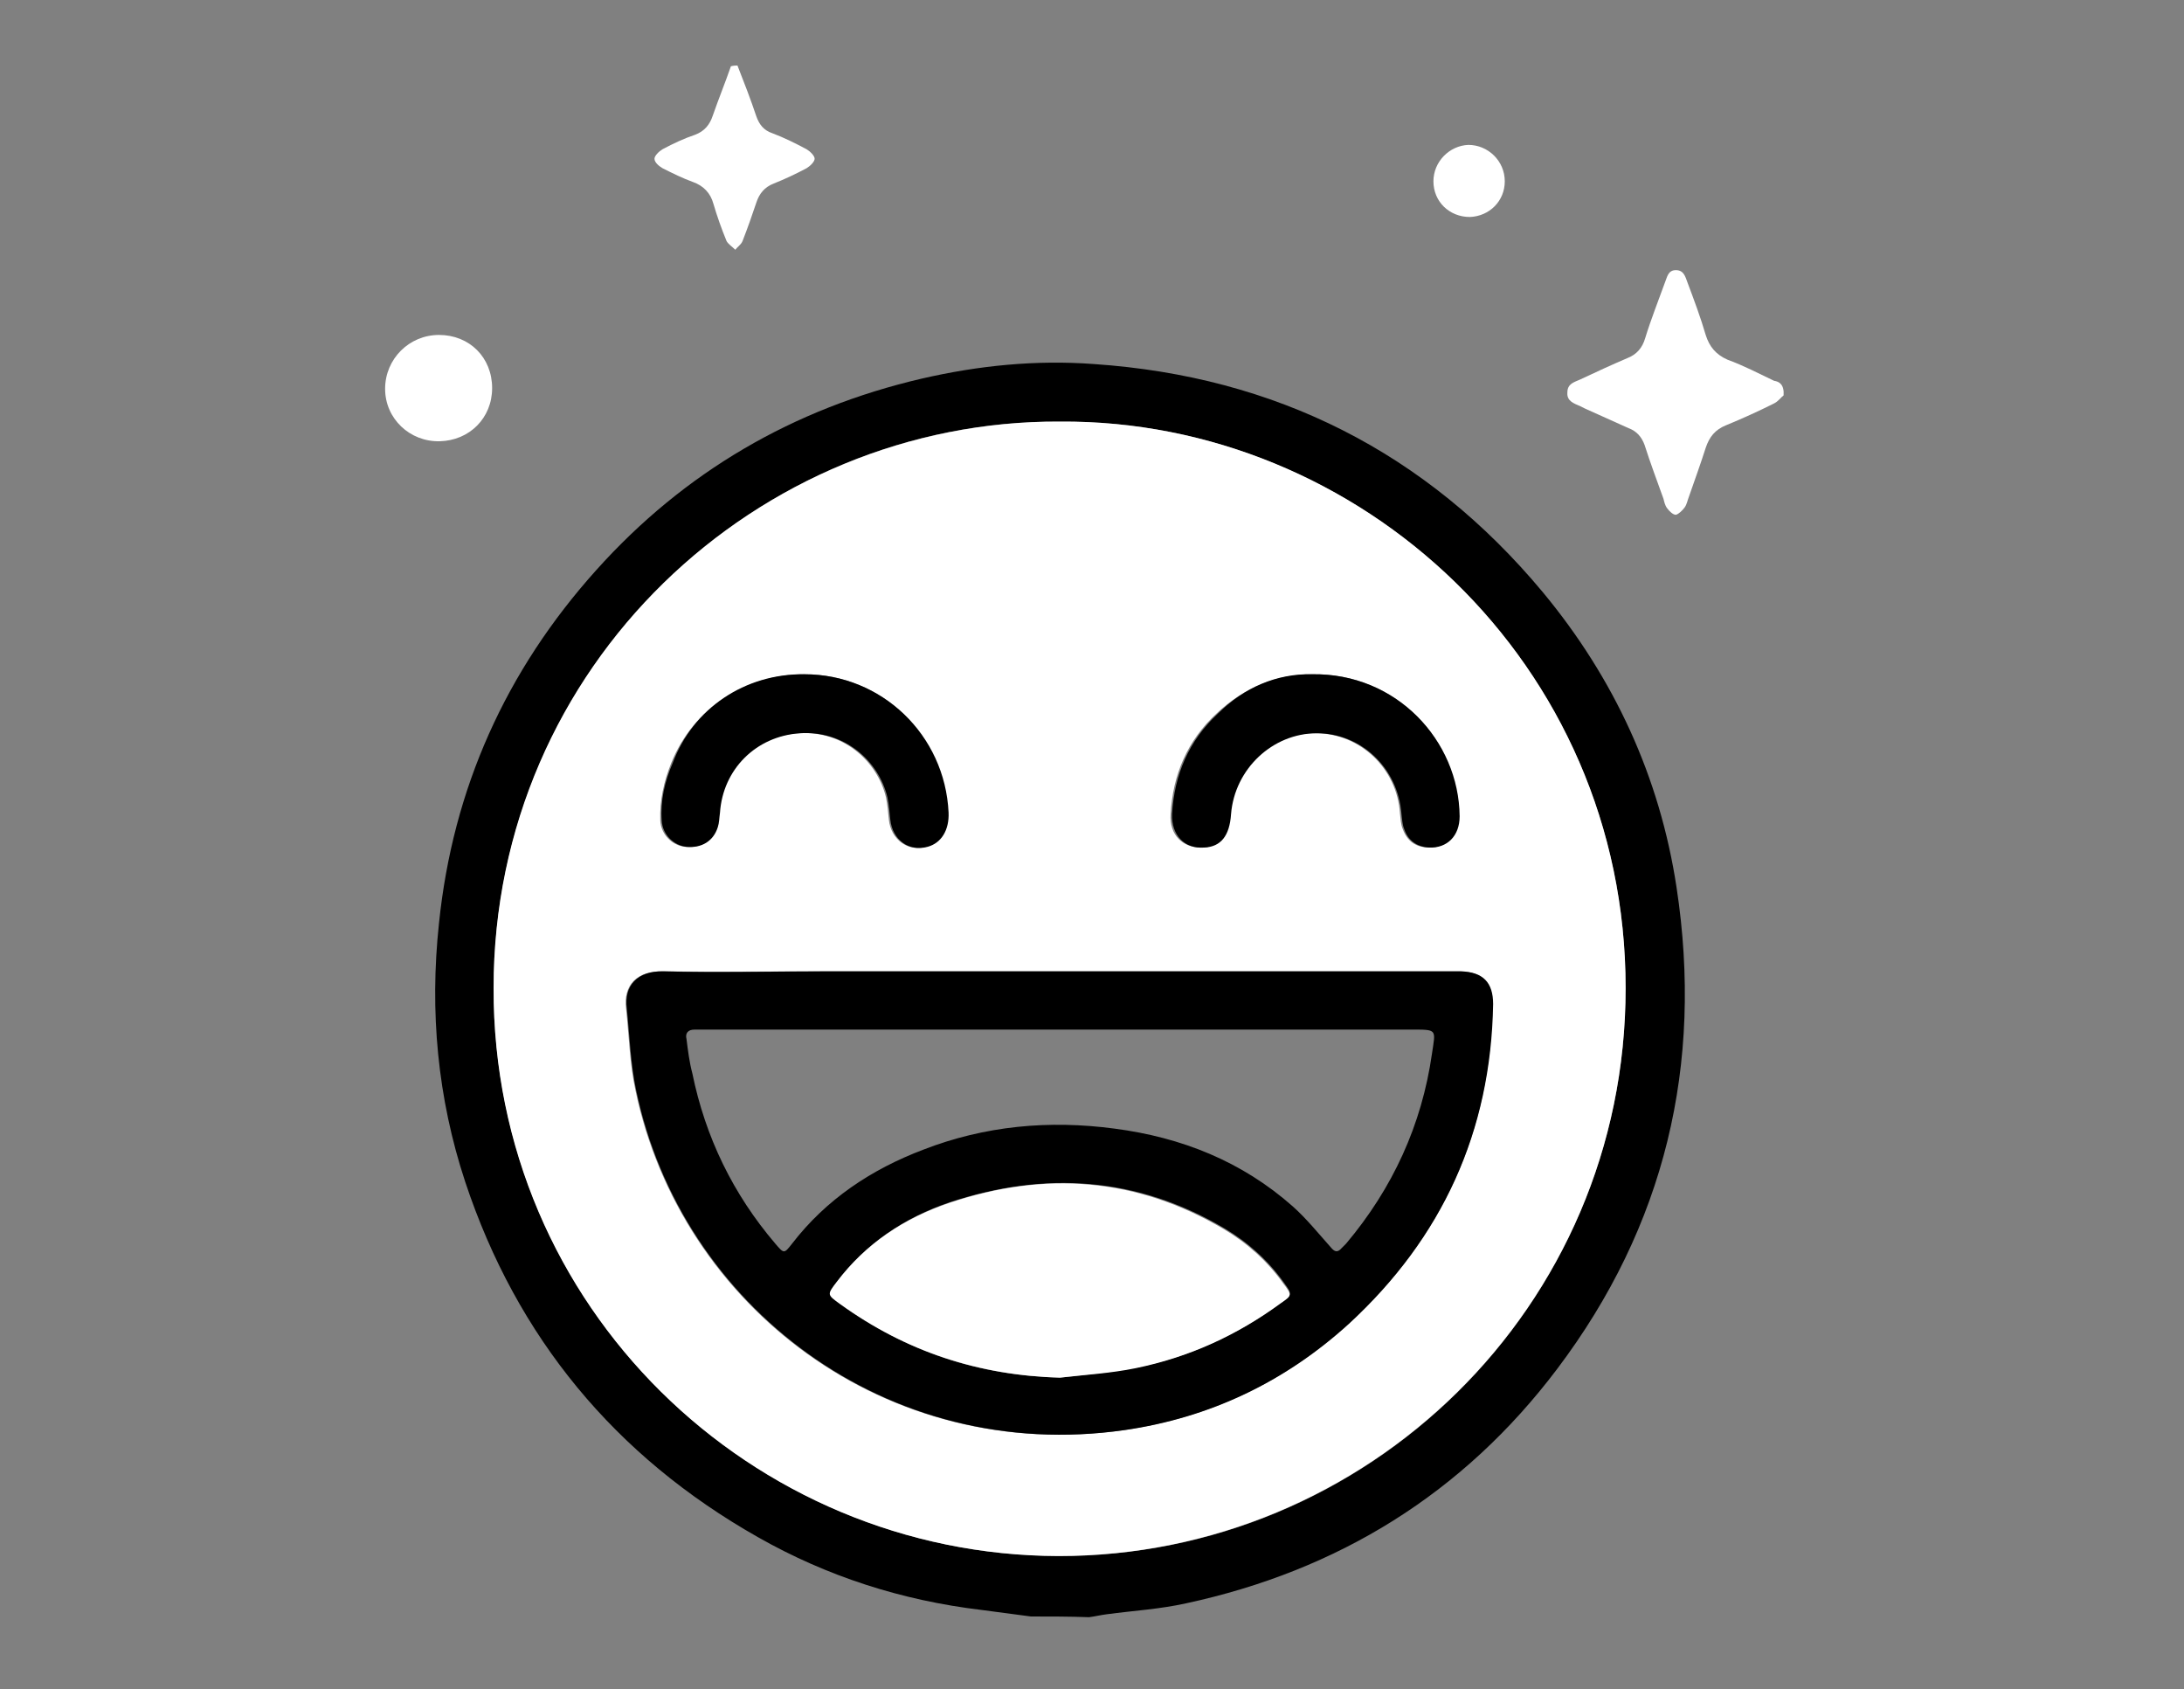 <?xml version="1.0" encoding="utf-8"?>
<!-- Generator: Adobe Illustrator 26.0.3, SVG Export Plug-In . SVG Version: 6.00 Build 0)  -->
<svg version="1.1" id="Livello_1" xmlns="http://www.w3.org/2000/svg" xmlns:xlink="http://www.w3.org/1999/xlink" x="0px" y="0px"
	 viewBox="0 0 300 232" style="enable-background:new 0 0 300 232;" xml:space="preserve">
<rect x="0" y="0" width="300" height="232" fill="#808080" stroke="none"/>
<style type="text/css">
	.st0{fill:#FFFFFF;}
</style>
<g>
	<path d="M141.6,222c-2.3-0.3-4.5-0.6-6.8-0.9c-10.9-1.3-21.2-4.6-30.7-10C84.5,200,71,183.7,63.9,162.3
		c-3.8-11.5-4.9-23.4-3.6-35.5c1.9-18.5,9.2-34.7,21.6-48.5C94,64.8,109,56.1,126.6,52c7.8-1.8,15.7-2.6,23.7-2
		c24.9,1.7,45.6,12.1,61.6,31.3c9.8,11.8,16.1,25.4,18.4,40.6c3.7,24.3-1.6,46.5-16.4,66.1c-12.9,17.1-30.1,27.7-51,32.2
		c-3.6,0.8-7.2,1-10.9,1.5c-0.8,0.1-1.6,0.3-2.4,0.4C146.9,222,144.2,222,141.6,222z M145.6,57.9c-41.4-0.3-77.7,33.4-77.8,77.8
		c0,43.9,35.5,77.9,77.6,78c42.2,0.1,77.9-34,77.9-78C223.3,91.1,186.7,57.6,145.6,57.9z"/>
	<path class="st0" d="M101.3,9c0.9,2.3,1.8,4.6,2.6,7c0.4,1.1,1,1.9,2.2,2.3c1.6,0.6,3.2,1.4,4.7,2.2c0.5,0.3,1.1,0.9,1.1,1.3
		s-0.6,1-1.1,1.3c-1.5,0.8-3,1.5-4.5,2.1c-1.3,0.5-2,1.4-2.4,2.6c-0.6,1.8-1.2,3.5-1.9,5.3c-0.2,0.5-0.7,0.8-1,1.2
		c-0.4-0.4-1-0.8-1.2-1.2c-0.7-1.7-1.3-3.4-1.8-5.1c-0.4-1.5-1.4-2.5-2.8-3s-2.8-1.2-4.2-1.9c-0.5-0.3-1.1-0.8-1.1-1.3
		c0-0.4,0.6-1,1.1-1.3c1.5-0.8,3-1.5,4.5-2c1.3-0.5,2-1.4,2.4-2.6c0.8-2.3,1.7-4.5,2.5-6.8C100.8,9,101.1,9,101.3,9z"/>
	<path class="st0" d="M245,54.3c-0.3,0.2-0.7,0.8-1.3,1.1c-2.2,1.1-4.4,2.1-6.6,3c-1.5,0.6-2.3,1.6-2.8,3.1
		c-0.7,2.2-1.5,4.4-2.3,6.7c-0.2,0.5-0.3,1.1-0.6,1.5s-0.8,0.9-1.2,1c-0.4,0-0.9-0.5-1.2-0.9s-0.4-0.9-0.5-1.3
		c-0.9-2.5-1.8-4.9-2.6-7.4c-0.4-1.1-1.1-1.9-2.2-2.3c-2-0.9-4-1.8-6-2.7c-0.2-0.1-0.4-0.2-0.6-0.3c-0.9-0.4-1.9-0.7-1.8-1.9
		c0-1.2,0.9-1.4,1.8-1.8c2.1-1,4.3-2,6.4-2.9c1.3-0.5,2.1-1.4,2.5-2.8c0.8-2.6,1.8-5.1,2.7-7.6c0.3-0.7,0.4-1.7,1.5-1.7
		s1.3,0.9,1.6,1.7c0.9,2.4,1.8,4.8,2.5,7.2c0.5,1.6,1.4,2.7,3,3.4c2.2,0.8,4.3,1.9,6.4,2.9C244.4,52.4,245.1,52.8,245,54.3z"/>
	<path class="st0" d="M60.3,46c4.2,0,7.3,3.1,7.3,7.3c0,4.1-3.1,7.2-7.2,7.3s-7.5-3.1-7.5-7.2C52.9,49.3,56.2,46,60.3,46z"/>
	<path class="st0" d="M206.7,24.9c0,2.7-2.1,4.8-4.8,4.9c-2.8,0-5-2.1-5-4.9c0-2.7,2.2-4.9,4.8-5C204.4,19.9,206.7,22.1,206.7,24.9z
		"/>
	<path class="st0" d="M145.6,57.9c41.1-0.3,77.7,33.1,77.7,77.8c0,44-35.7,78-77.9,78c-42.1-0.1-77.7-34.1-77.6-78
		C67.8,91.3,104.1,57.7,145.6,57.9z M145.7,133.4c-10.8,0-21.6,0-32.4,0c-7.4,0-14.8,0.1-22.2,0c-3.7-0.1-5.5,2-5.1,5.1
		c0.4,3.8,0.5,7.6,1.3,11.3c6.2,29.5,34.3,51.3,67.1,46.6c11.7-1.7,22.1-6.6,30.8-14.6c12.9-11.8,19.6-26.4,19.8-43.9
		c0-3-1.4-4.4-4.4-4.5c-0.7,0-1.4,0-2.1,0C180.9,133.4,163.3,133.4,145.7,133.4z M180.2,92.6c-4.8,0-9.3,1.8-13.1,5.4
		c-4,3.7-6,8.4-6.3,13.8c-0.2,2.9,1.7,4.7,4.4,4.6c2.3-0.1,3.5-1.7,3.7-4.6c0.4-6.2,5.6-11.2,11.8-11.1c6.1,0,11.2,4.8,11.6,11
		c0.1,0.8,0.1,1.5,0.4,2.2c0.6,1.6,1.7,2.4,3.4,2.5c2.5,0.1,4.3-1.6,4.2-4.3C200.4,101.7,191.8,92.4,180.2,92.6z M110.5,92.6
		c-8.1,0-15.3,4.7-18.3,12.2c-1,2.5-1.6,5.1-1.5,7.9c0.1,1.9,1.6,3.4,3.4,3.6c2.1,0.2,3.7-0.8,4.3-2.7c0.2-0.7,0.3-1.4,0.3-2
		c0.4-6,5-10.6,11-10.9c6.1-0.4,10.8,3.8,12,8.8c0.2,1,0.3,2,0.4,3.1c0.3,2.7,2.6,4.4,5.1,3.7c1.9-0.5,3-2.3,2.9-4.7
		C129.7,100.9,121.1,92.6,110.5,92.6z"/>
	<path d="M145.7,133.4c17.6,0,35.3,0,52.9,0c0.7,0,1.4,0,2.1,0c3,0.1,4.4,1.5,4.4,4.5c-0.3,17.5-7,32.1-19.8,43.9
		c-8.8,8-19.1,12.9-30.8,14.6c-32.7,4.7-60.9-17.1-67.1-46.6c-0.8-3.7-0.9-7.5-1.3-11.3c-0.4-3.1,1.4-5.2,5.1-5.1
		c7.4,0.2,14.8,0,22.2,0C124.1,133.4,134.9,133.4,145.7,133.4z M145.6,141.4c-16,0-32.1,0-48.1,0c-0.7,0-1.4,0-2.1,0
		c-0.9,0-1.3,0.5-1.1,1.3c0.2,1.6,0.4,3.2,0.8,4.7c1.8,8.8,5.6,16.6,11.4,23.4c1.2,1.4,1.2,1.4,2.3,0c4.7-6.1,10.9-10.2,18-12.9
		c8.5-3.3,17.3-4.1,26.3-2.9c9.2,1.2,17.5,4.5,24.5,10.7c1.9,1.7,3.5,3.7,5.2,5.6c0.5,0.6,0.9,0.8,1.5,0.1c0.2-0.2,0.4-0.4,0.6-0.6
		c6.4-7.6,10.4-16.3,11.8-26.1c0.5-3.4,0.8-3.3-3-3.3C177.5,141.4,161.6,141.4,145.6,141.4z M145.6,189.2c3.5-0.4,7-0.7,10.5-1.4
		c7.3-1.4,13.9-4.5,19.9-8.9c1.5-1.1,1.5-1.2,0.4-2.7c-2.2-3.1-5-5.6-8.2-7.5c-12-7.1-24.6-7.9-37.7-3.6
		c-6.2,2.1-11.5,5.6-15.5,10.9c-1.3,1.7-1.3,1.8,0.5,3C124.4,185.7,134.5,188.9,145.6,189.2z"/>
	<path d="M180.2,92.6c11.6-0.2,20.2,9.1,20.3,19.5c0,2.7-1.7,4.4-4.2,4.3c-1.7-0.1-2.9-1-3.4-2.5c-0.3-0.7-0.3-1.5-0.4-2.2
		c-0.5-6.2-5.5-11-11.6-11s-11.3,4.9-11.8,11.1c-0.2,3-1.4,4.5-3.7,4.6c-2.7,0.2-4.5-1.7-4.4-4.6c0.3-5.4,2.3-10.1,6.3-13.8
		C170.9,94.4,175.4,92.5,180.2,92.6z"/>
	<path d="M110.5,92.6c10.6,0,19.3,8.3,19.8,19c0.1,2.4-1,4.2-2.9,4.7c-2.6,0.7-4.8-1-5.1-3.7c-0.1-1-0.2-2.1-0.4-3.1
		c-1.2-5-5.9-9.2-12-8.8c-6.1,0.4-10.6,5-11,10.9c-0.1,0.7-0.1,1.4-0.3,2c-0.6,1.9-2.2,2.9-4.3,2.7c-1.8-0.2-3.3-1.7-3.4-3.6
		c-0.2-2.7,0.4-5.4,1.5-7.9C95.2,97.3,102.3,92.5,110.5,92.6z"/>
	<path class="st0" d="M145.6,189.2c-11.1-0.3-21.2-3.6-30.2-10.1c-1.8-1.3-1.8-1.3-0.5-3c4-5.3,9.3-8.8,15.5-10.9
		c13.1-4.4,25.7-3.5,37.7,3.6c3.2,1.9,6,4.4,8.2,7.5c1.2,1.6,1.2,1.6-0.4,2.7c-6,4.4-12.6,7.4-19.9,8.9
		C152.6,188.6,149.1,188.8,145.6,189.2z"/>
</g>
</svg>

